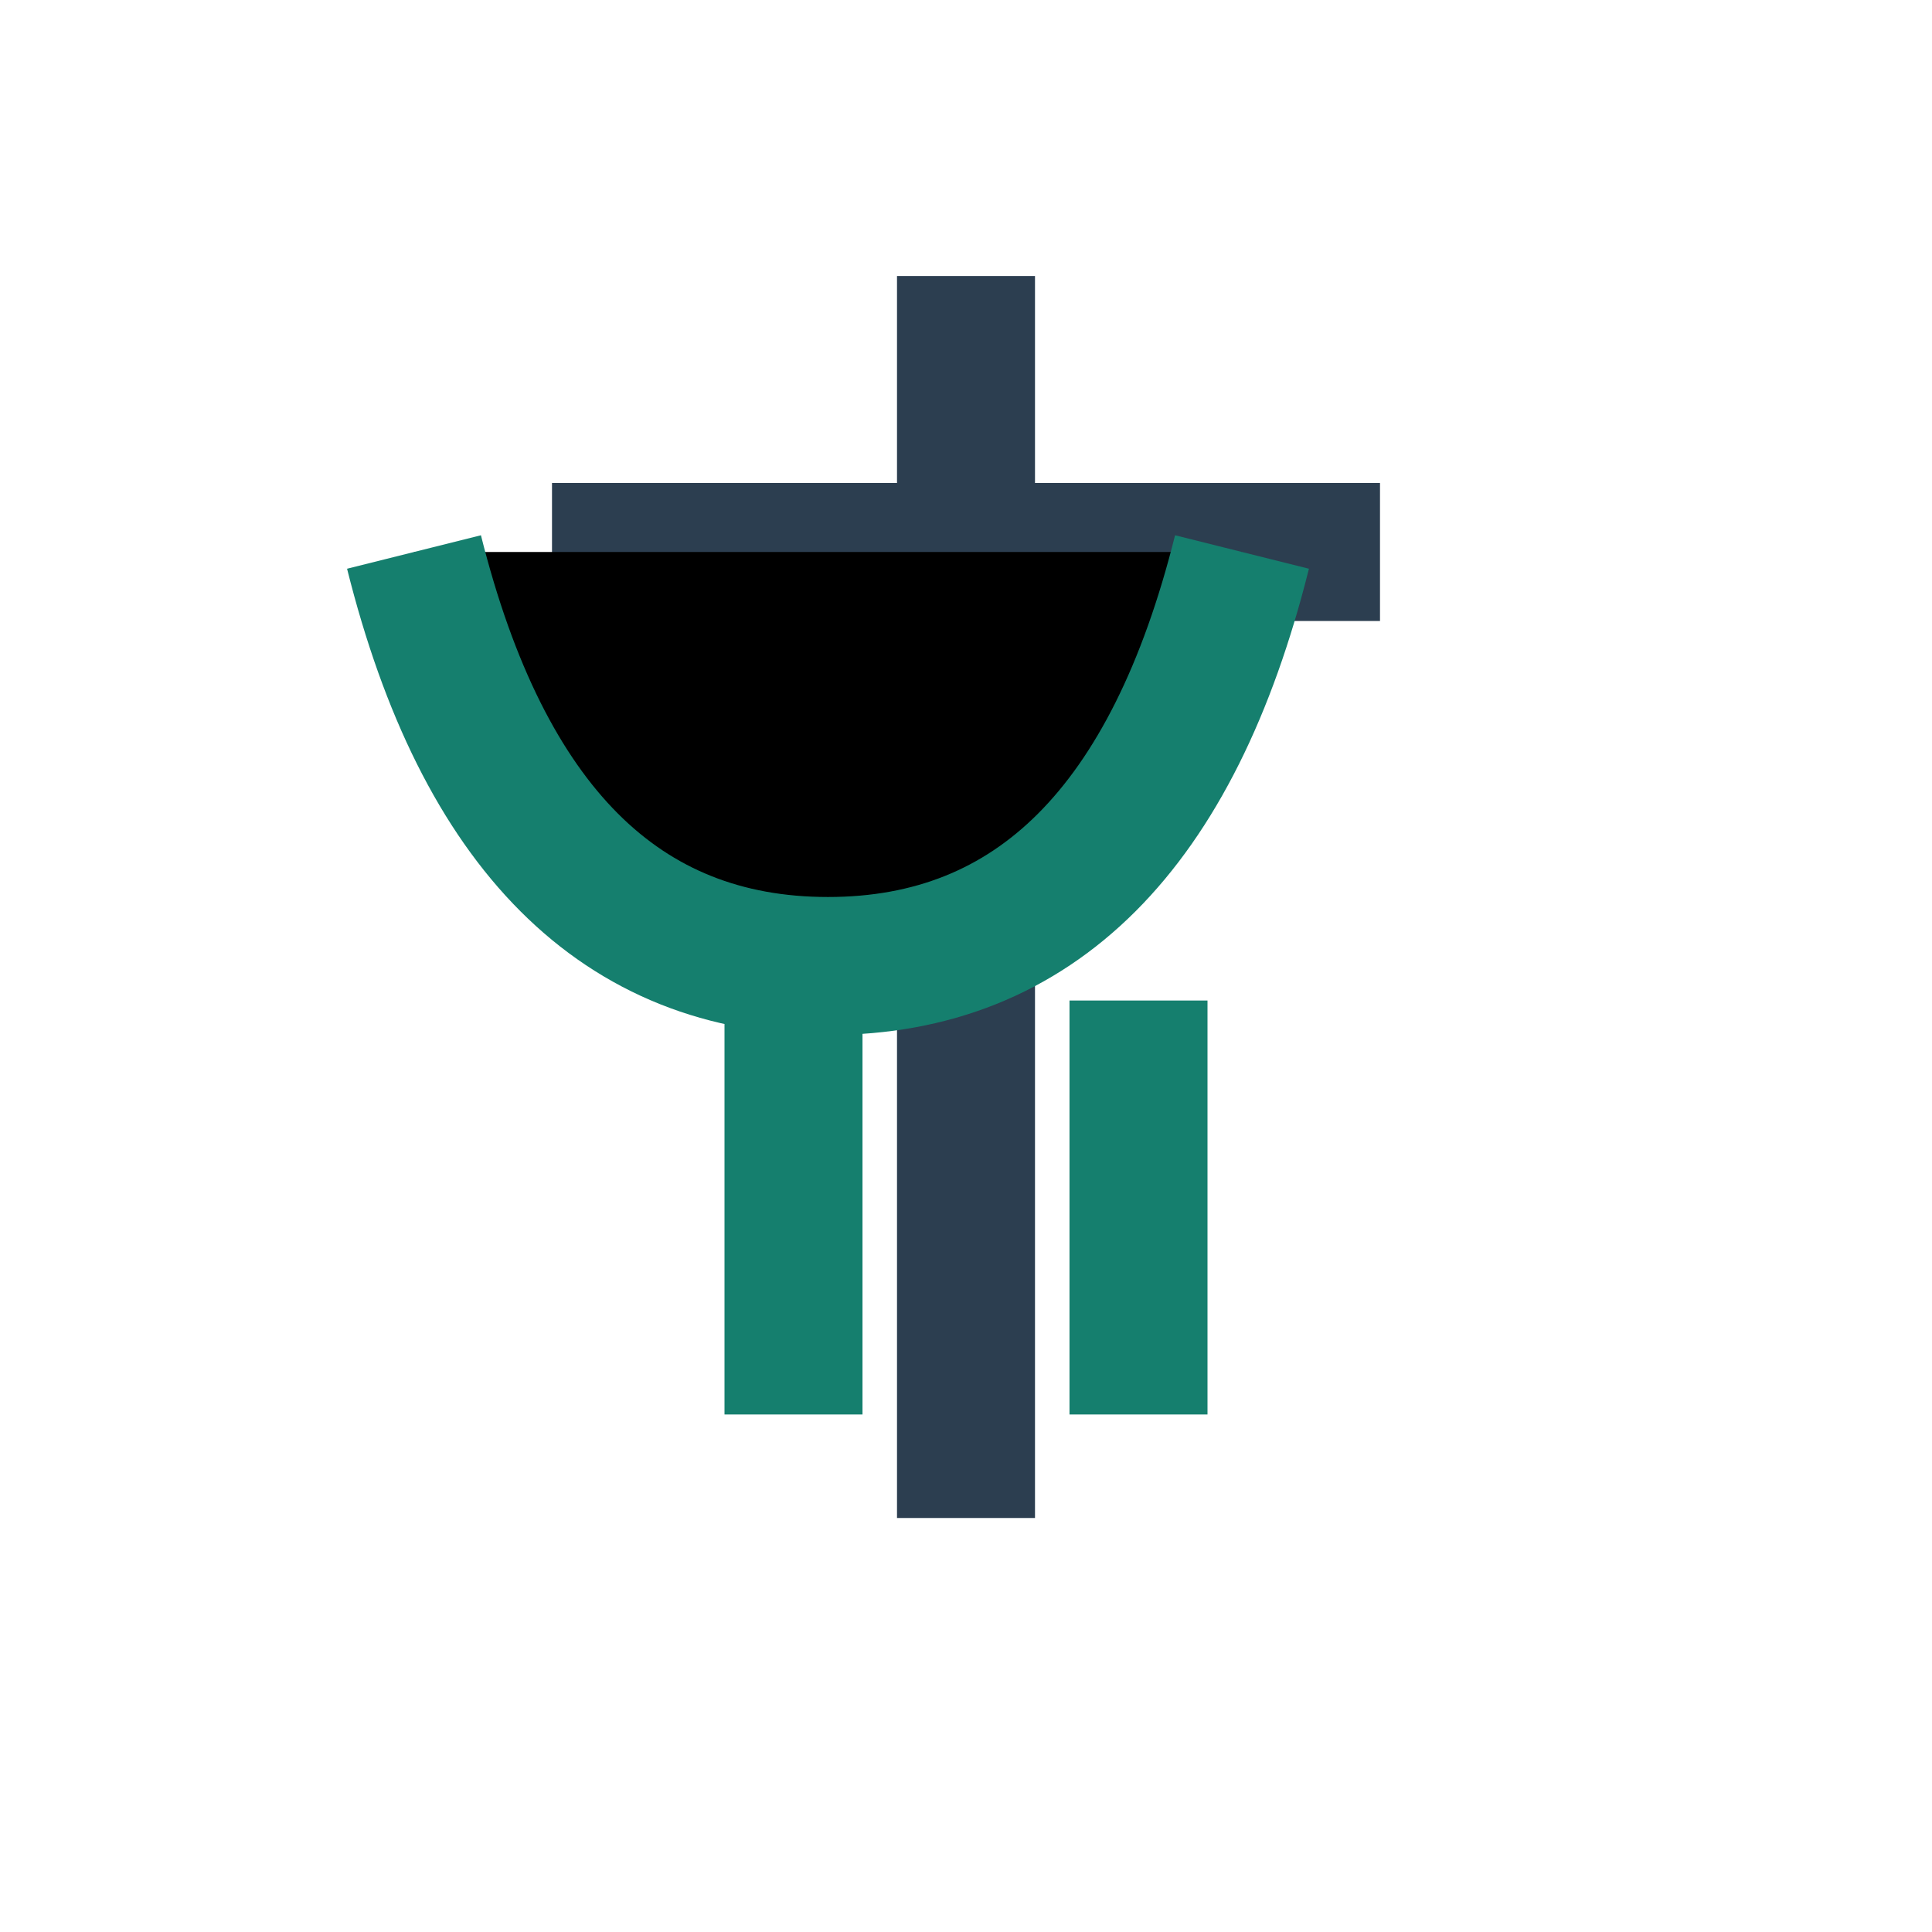 <?xml version="1.0" encoding="UTF-8"?>
<svg xmlns="http://www.w3.org/2000/svg" width="28" height="28" viewBox="0 0 28 28"><g stroke="#2C3E50" stroke-width="2"><line x1="14" y1="4" x2="14" y2="22"/><line x1="8" y1="8" x2="20" y2="8"/><path d="M6 8c1 4 3 6 6 6s5-2 6-6M11.5 14.5v6m5-6v6" stroke="#157F6E"/></g></svg>